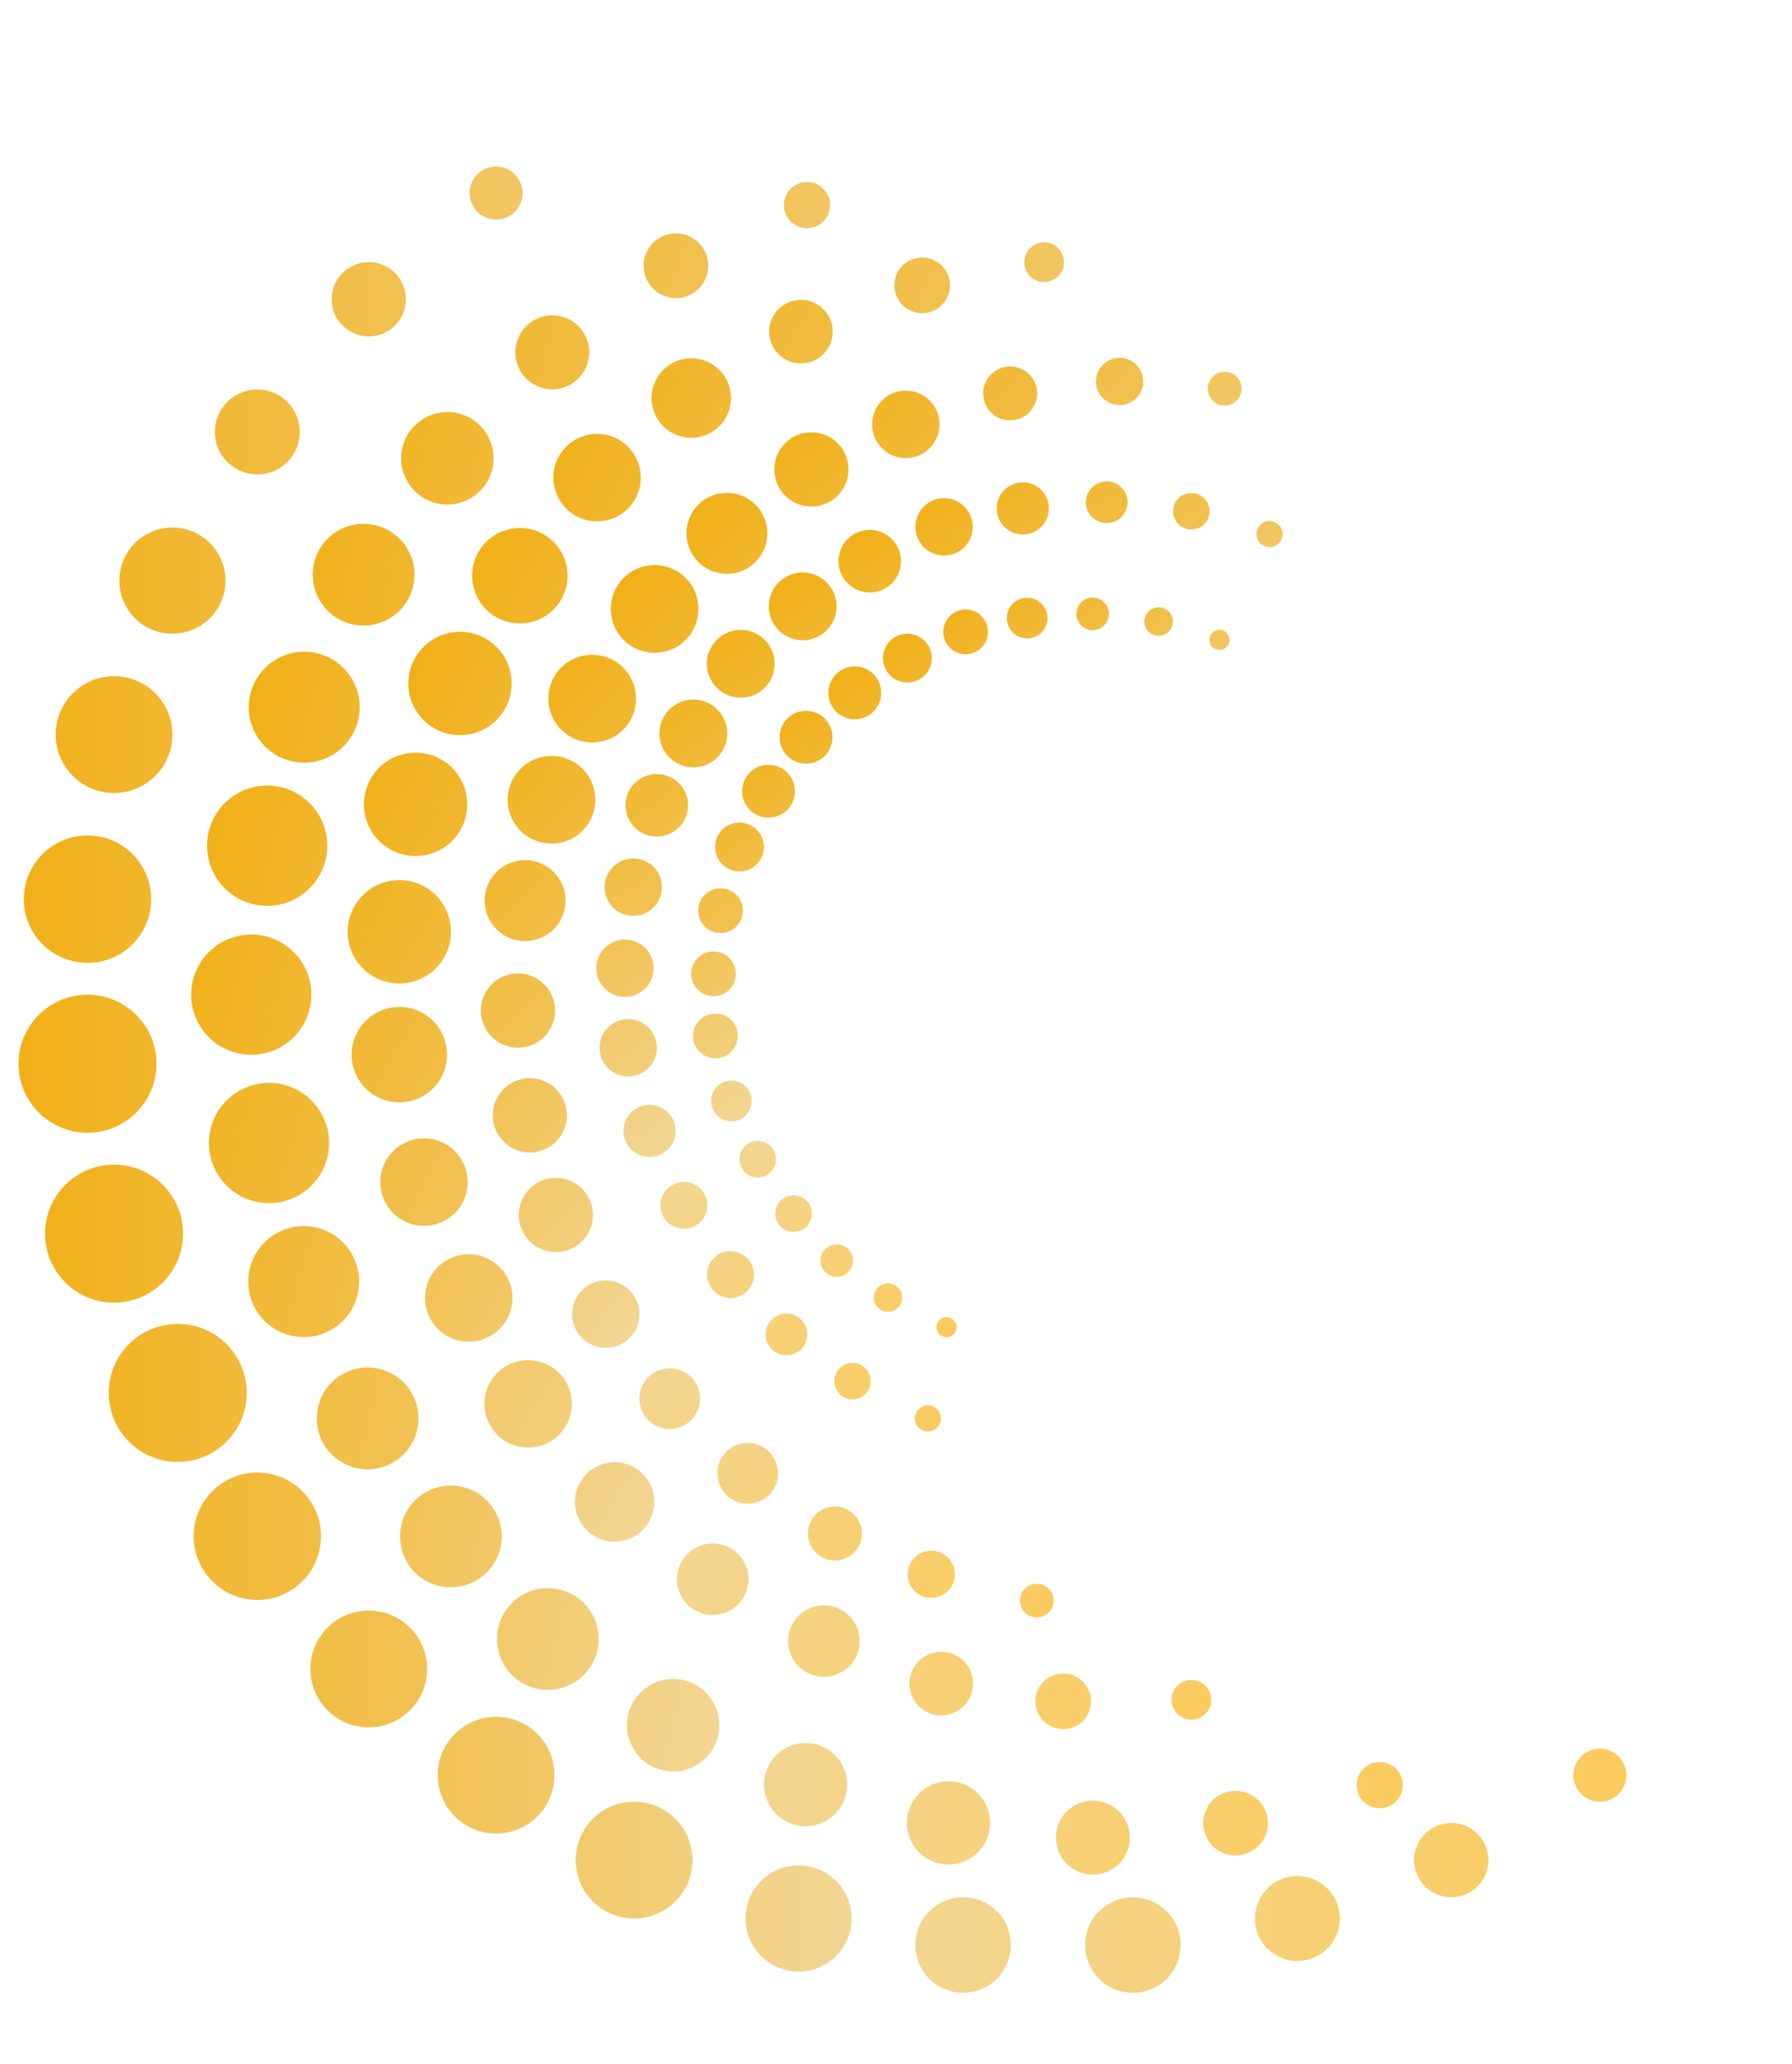<svg xmlns="http://www.w3.org/2000/svg" width="139" height="160" viewBox="0 0 139 160" fill="none"><path fill-rule="evenodd" clip-rule="evenodd" d="M40.54 14.967C40.54 16.104 39.619 17.025 38.482 17.025C37.346 17.025 36.424 16.104 36.424 14.967C36.424 13.83 37.346 12.909 38.482 12.909C39.619 12.909 40.54 13.83 40.54 14.967ZM31.485 23.199C31.485 24.79 30.195 26.08 28.604 26.08C27.013 26.08 25.723 24.79 25.723 23.199C25.723 21.608 27.013 20.318 28.604 20.318C30.195 20.318 31.485 21.608 31.485 23.199ZM19.96 36.782C21.779 36.782 23.253 35.308 23.253 33.489C23.253 31.671 21.779 30.196 19.96 30.196C18.142 30.196 16.668 31.671 16.668 33.489C16.668 35.308 18.142 36.782 19.96 36.782ZM17.49 45.014C17.49 47.287 15.648 49.13 13.374 49.13C11.101 49.13 9.258 47.287 9.258 45.014C9.258 42.741 11.101 40.898 13.374 40.898C15.648 40.898 17.49 42.741 17.49 45.014ZM8.847 61.478C11.347 61.478 13.374 59.451 13.374 56.95C13.374 54.45 11.347 52.423 8.847 52.423C6.346 52.423 4.319 54.45 4.319 56.95C4.319 59.451 6.346 61.478 8.847 61.478ZM11.728 69.71C11.728 72.438 9.517 74.649 6.789 74.649C4.061 74.649 1.849 72.438 1.849 69.71C1.849 66.982 4.061 64.771 6.789 64.771C9.517 64.771 11.728 66.982 11.728 69.71ZM6.789 87.82C9.744 87.82 12.14 85.425 12.14 82.47C12.14 79.514 9.744 77.119 6.789 77.119C3.834 77.119 1.438 79.514 1.438 82.47C1.438 85.425 3.834 87.82 6.789 87.82ZM14.198 95.641C14.198 98.596 11.802 100.992 8.847 100.992C5.892 100.992 3.496 98.596 3.496 95.641C3.496 92.686 5.892 90.29 8.847 90.29C11.802 90.29 14.198 92.686 14.198 95.641ZM13.786 113.34C16.741 113.34 19.137 110.944 19.137 107.989C19.137 105.034 16.741 102.638 13.786 102.638C10.831 102.638 8.436 105.034 8.436 107.989C8.436 110.944 10.831 113.34 13.786 113.34ZM24.9 119.102C24.9 121.83 22.688 124.041 19.96 124.041C17.233 124.041 15.021 121.83 15.021 119.102C15.021 116.374 17.233 114.163 19.96 114.163C22.688 114.163 24.9 116.374 24.9 119.102ZM28.604 133.92C31.105 133.92 33.132 131.893 33.132 129.392C33.132 126.892 31.105 124.865 28.604 124.865C26.103 124.865 24.076 126.892 24.076 129.392C24.076 131.893 26.103 133.92 28.604 133.92ZM43.01 137.624C43.01 140.125 40.983 142.152 38.482 142.152C35.982 142.152 33.955 140.125 33.955 137.624C33.955 135.124 35.982 133.097 38.482 133.097C40.983 133.097 43.01 135.124 43.01 137.624ZM49.184 148.738C51.684 148.738 53.712 146.71 53.712 144.21C53.712 141.709 51.684 139.682 49.184 139.682C46.684 139.682 44.656 141.709 44.656 144.21C44.656 146.71 46.684 148.738 49.184 148.738ZM66.06 148.737C66.06 151.011 64.217 152.853 61.944 152.853C59.67 152.853 57.828 151.011 57.828 148.737C57.828 146.464 59.67 144.621 61.944 144.621C64.217 144.621 66.06 146.464 66.06 148.737ZM74.703 154.5C76.749 154.5 78.407 152.841 78.407 150.795C78.407 148.75 76.749 147.091 74.703 147.091C72.657 147.091 70.999 148.75 70.999 150.795C70.999 152.841 72.657 154.5 74.703 154.5ZM91.579 150.795C91.579 152.841 89.92 154.5 87.874 154.5C85.829 154.5 84.17 152.841 84.17 150.795C84.17 148.75 85.829 147.091 87.874 147.091C89.92 147.091 91.579 148.75 91.579 150.795ZM100.634 152.03C102.452 152.03 103.926 150.556 103.926 148.737C103.926 146.919 102.452 145.445 100.634 145.445C98.815 145.445 97.341 146.919 97.341 148.737C97.341 150.556 98.815 152.03 100.634 152.03ZM115.452 144.21C115.452 145.801 114.162 147.091 112.571 147.091C110.98 147.091 109.69 145.801 109.69 144.21C109.69 142.618 110.98 141.328 112.571 141.328C114.162 141.328 115.452 142.618 115.452 144.21ZM124.095 139.682C125.232 139.682 126.153 138.761 126.153 137.624C126.153 136.487 125.232 135.566 124.095 135.566C122.959 135.566 122.037 136.487 122.037 137.624C122.037 138.761 122.959 139.682 124.095 139.682Z" fill="url(#paint0_linear_33_858)"></path><path fill-rule="evenodd" clip-rule="evenodd" d="M64.329 16.363C64.073 17.319 63.09 17.887 62.133 17.631C61.177 17.375 60.609 16.392 60.865 15.436C61.121 14.479 62.104 13.912 63.06 14.168C64.017 14.424 64.585 15.406 64.329 16.363ZM54.854 21.251C54.496 22.59 53.12 23.385 51.781 23.026C50.442 22.668 49.647 21.292 50.005 19.953C50.363 18.614 51.739 17.819 53.078 18.177C54.417 18.536 55.212 19.912 54.854 21.251ZM42.097 30.086C43.627 30.495 45.2 29.587 45.609 28.056C46.019 26.526 45.111 24.953 43.58 24.544C42.05 24.134 40.477 25.043 40.068 26.573C39.658 28.104 40.567 29.676 42.097 30.086ZM38.165 36.457C37.653 38.37 35.687 39.505 33.774 38.993C31.861 38.482 30.726 36.516 31.238 34.603C31.75 32.69 33.715 31.554 35.628 32.066C37.541 32.578 38.677 34.544 38.165 36.457ZM27.183 48.365C29.288 48.928 31.45 47.679 32.013 45.575C32.576 43.47 31.327 41.308 29.223 40.745C27.119 40.182 24.956 41.431 24.393 43.535C23.83 45.64 25.079 47.802 27.183 48.365ZM27.755 55.941C27.14 58.237 24.782 59.6 22.486 58.985C20.19 58.371 18.828 56.012 19.442 53.717C20.056 51.421 22.415 50.058 24.711 50.672C27.006 51.287 28.369 53.646 27.755 55.941ZM19.519 70.069C22.006 70.734 24.561 69.258 25.227 66.771C25.892 64.284 24.416 61.729 21.929 61.063C19.442 60.398 16.887 61.874 16.221 64.361C15.556 66.848 17.032 69.403 19.519 70.069ZM23.993 78.319C23.327 80.805 20.772 82.282 18.285 81.616C15.798 80.951 14.322 78.395 14.987 75.908C15.653 73.422 18.208 71.945 20.695 72.611C23.182 73.276 24.658 75.832 23.993 78.319ZM19.661 93.12C22.148 93.785 24.703 92.308 25.369 89.822C26.034 87.335 24.558 84.779 22.071 84.114C19.584 83.448 17.029 84.925 16.363 87.412C15.697 89.898 17.174 92.454 19.661 93.12ZM27.715 100.471C27.1 102.767 24.741 104.13 22.446 103.516C20.15 102.901 18.788 100.542 19.402 98.247C20.016 95.951 22.375 94.588 24.671 95.203C26.966 95.817 28.329 98.176 27.715 100.471ZM27.495 113.775C29.599 114.338 31.762 113.089 32.325 110.985C32.888 108.881 31.639 106.718 29.534 106.155C27.43 105.592 25.268 106.841 24.705 108.945C24.142 111.05 25.391 113.212 27.495 113.775ZM38.784 120.137C38.221 122.241 36.059 123.49 33.954 122.927C31.85 122.364 30.601 120.202 31.164 118.098C31.727 115.993 33.889 114.744 35.993 115.307C38.098 115.87 39.347 118.033 38.784 120.137ZM41.477 130.879C43.581 131.442 45.743 130.193 46.307 128.089C46.87 125.984 45.62 123.822 43.516 123.259C41.412 122.696 39.25 123.945 38.687 126.049C38.123 128.154 39.373 130.316 41.477 130.879ZM55.678 134.679C55.166 136.592 53.2 137.728 51.287 137.216C49.374 136.704 48.238 134.738 48.75 132.826C49.262 130.913 51.228 129.777 53.141 130.289C55.054 130.801 56.19 132.766 55.678 134.679ZM61.654 141.475C63.375 141.936 65.144 140.914 65.605 139.192C66.066 137.471 65.044 135.701 63.322 135.241C61.601 134.78 59.831 135.802 59.371 137.524C58.91 139.245 59.932 141.015 61.654 141.475ZM76.689 142.158C76.229 143.88 74.459 144.902 72.738 144.441C71.016 143.981 69.994 142.211 70.455 140.49C70.915 138.768 72.685 137.746 74.406 138.207C76.128 138.668 77.15 140.437 76.689 142.158ZM84.031 145.237C85.561 145.646 87.134 144.737 87.543 143.207C87.953 141.677 87.044 140.104 85.514 139.695C83.983 139.285 82.411 140.194 82.001 141.724C81.592 143.254 82.5 144.827 84.031 145.237ZM98.262 141.993C97.903 143.332 96.528 144.127 95.188 143.768C93.849 143.41 93.054 142.034 93.413 140.695C93.771 139.356 95.147 138.561 96.486 138.919C97.825 139.278 98.62 140.654 98.262 141.993ZM106.555 140.129C107.512 140.385 108.495 139.817 108.751 138.861C109.006 137.904 108.439 136.921 107.482 136.665C106.526 136.409 105.543 136.977 105.287 137.934C105.031 138.89 105.599 139.873 106.555 140.129Z" fill="url(#paint1_linear_33_858)"></path><path fill-rule="evenodd" clip-rule="evenodd" d="M82.34 21.076C81.927 21.82 80.988 22.088 80.244 21.674C79.5 21.261 79.232 20.322 79.645 19.578C80.059 18.834 80.998 18.566 81.742 18.98C82.486 19.393 82.754 20.332 82.34 21.076ZM73.417 23.17C72.838 24.212 71.524 24.587 70.482 24.008C69.44 23.429 69.065 22.115 69.644 21.073C70.223 20.032 71.537 19.657 72.579 20.236C73.621 20.815 73.996 22.129 73.417 23.17ZM60.929 27.869C62.12 28.531 63.621 28.102 64.283 26.911C64.945 25.721 64.516 24.219 63.325 23.557C62.135 22.896 60.633 23.324 59.971 24.515C59.31 25.706 59.738 27.207 60.929 27.869ZM56.316 32.36C55.489 33.848 53.612 34.384 52.124 33.557C50.635 32.73 50.099 30.853 50.927 29.365C51.754 27.876 53.631 27.34 55.119 28.168C56.607 28.995 57.143 30.872 56.316 32.36ZM44.666 39.994C46.303 40.904 48.368 40.314 49.278 38.677C50.188 37.04 49.598 34.975 47.961 34.066C46.324 33.156 44.259 33.745 43.349 35.382C42.439 37.019 43.029 39.084 44.666 39.994ZM43.557 46.432C42.565 48.218 40.312 48.861 38.526 47.868C36.74 46.876 36.097 44.623 37.09 42.837C38.083 41.051 40.335 40.408 42.121 41.401C43.907 42.394 44.55 44.646 43.557 46.432ZM33.733 56.491C35.668 57.567 38.108 56.87 39.183 54.935C40.258 53.001 39.562 50.56 37.627 49.485C35.692 48.41 33.252 49.106 32.177 51.041C31.101 52.976 31.798 55.416 33.733 56.491ZM35.738 64.307C34.663 66.242 32.223 66.939 30.288 65.864C28.353 64.788 27.657 62.348 28.732 60.413C29.807 58.478 32.247 57.782 34.182 58.857C36.117 59.932 36.814 62.373 35.738 64.307ZM29.028 75.745C30.963 76.82 33.403 76.123 34.478 74.189C35.553 72.254 34.857 69.814 32.922 68.738C30.987 67.663 28.547 68.36 27.472 70.294C26.396 72.229 27.093 74.669 29.028 75.745ZM34.207 83.561C33.215 85.347 30.962 85.99 29.176 84.998C27.39 84.005 26.747 81.753 27.74 79.967C28.733 78.181 30.985 77.538 32.771 78.531C34.557 79.523 35.2 81.776 34.207 83.561ZM31.241 94.61C32.878 95.52 34.943 94.931 35.852 93.294C36.762 91.657 36.173 89.592 34.536 88.682C32.899 87.772 30.834 88.362 29.924 89.999C29.014 91.636 29.604 93.701 31.241 94.61ZM39.325 102.278C38.415 103.915 36.35 104.505 34.713 103.595C33.076 102.685 32.486 100.62 33.396 98.983C34.306 97.346 36.371 96.756 38.008 97.666C39.645 98.576 40.234 100.641 39.325 102.278ZM39.323 111.8C40.96 112.71 43.024 112.121 43.934 110.484C44.844 108.847 44.255 106.782 42.618 105.872C40.98 104.962 38.916 105.552 38.006 107.189C37.096 108.826 37.685 110.891 39.323 111.8ZM50.371 117.941C49.544 119.429 47.667 119.965 46.178 119.138C44.69 118.311 44.154 116.434 44.981 114.946C45.809 113.457 47.686 112.921 49.174 113.749C50.662 114.576 51.198 116.453 50.371 117.941ZM53.933 124.859C55.273 125.603 56.962 125.121 57.707 123.782C58.451 122.442 57.969 120.753 56.629 120.008C55.29 119.264 53.6 119.746 52.856 121.086C52.112 122.425 52.594 124.114 53.933 124.859ZM66.33 128.575C65.585 129.914 63.896 130.396 62.557 129.652C61.217 128.907 60.735 127.218 61.479 125.879C62.224 124.539 63.913 124.057 65.253 124.801C66.592 125.546 67.074 127.235 66.33 128.575ZM71.809 132.678C72.999 133.34 74.501 132.911 75.163 131.72C75.825 130.53 75.396 129.028 74.205 128.366C73.015 127.705 71.513 128.133 70.851 129.324C70.189 130.515 70.618 132.016 71.809 132.678ZM84.355 132.95C83.776 133.992 82.462 134.367 81.421 133.788C80.379 133.209 80.004 131.895 80.583 130.853C81.162 129.811 82.476 129.436 83.517 130.015C84.559 130.594 84.934 131.908 84.355 132.95ZM91.662 133.131C92.406 133.545 93.344 133.277 93.758 132.533C94.172 131.789 93.904 130.85 93.159 130.436C92.415 130.023 91.477 130.291 91.063 131.035C90.65 131.779 90.918 132.718 91.662 133.131Z" fill="url(#paint2_linear_33_858)"></path><path fill-rule="evenodd" clip-rule="evenodd" d="M95.944 31.037C95.444 31.559 94.616 31.578 94.094 31.078C93.572 30.579 93.554 29.751 94.053 29.229C94.553 28.706 95.381 28.688 95.903 29.188C96.425 29.687 96.443 30.515 95.944 31.037ZM88.167 30.839C87.468 31.57 86.308 31.596 85.578 30.897C84.847 30.197 84.821 29.038 85.52 28.307C86.22 27.576 87.379 27.551 88.11 28.25C88.841 28.949 88.866 30.108 88.167 30.839ZM76.905 32.013C77.74 32.812 79.065 32.783 79.864 31.948C80.664 31.113 80.634 29.788 79.799 28.988C78.964 28.189 77.639 28.218 76.84 29.054C76.04 29.889 76.07 31.214 76.905 32.013ZM72.153 34.709C71.154 35.753 69.498 35.79 68.454 34.791C67.41 33.792 67.373 32.136 68.372 31.092C69.371 30.047 71.027 30.011 72.072 31.01C73.116 32.009 73.152 33.665 72.153 34.709ZM60.948 38.473C62.096 39.571 63.918 39.531 65.017 38.383C66.116 37.234 66.076 35.412 64.927 34.313C63.779 33.215 61.957 33.255 60.858 34.403C59.759 35.552 59.799 37.374 60.948 38.473ZM58.654 43.52C57.456 44.773 55.468 44.817 54.215 43.618C52.962 42.419 52.918 40.432 54.117 39.179C55.316 37.926 57.303 37.882 58.556 39.081C59.809 40.28 59.853 42.267 58.654 43.52ZM48.427 49.667C49.784 50.966 51.937 50.918 53.236 49.561C54.534 48.204 54.487 46.051 53.13 44.752C51.772 43.453 49.619 43.501 48.321 44.858C47.022 46.216 47.069 48.369 48.427 49.667ZM48.393 56.515C47.094 57.872 44.941 57.92 43.584 56.621C42.227 55.323 42.179 53.17 43.478 51.812C44.776 50.455 46.93 50.407 48.287 51.706C49.644 53.005 49.692 55.158 48.393 56.515ZM40.427 64.463C41.784 65.761 43.938 65.714 45.236 64.357C46.535 62.999 46.487 60.846 45.13 59.548C43.773 58.249 41.619 58.297 40.321 59.654C39.022 61.011 39.07 63.164 40.427 64.463ZM42.999 71.994C41.8 73.247 39.812 73.291 38.56 72.092C37.307 70.893 37.263 68.906 38.462 67.653C39.66 66.4 41.648 66.356 42.901 67.555C44.154 68.753 44.197 70.741 42.999 71.994ZM38.188 80.427C39.337 81.526 41.159 81.486 42.258 80.337C43.356 79.189 43.316 77.367 42.168 76.268C41.019 75.169 39.197 75.21 38.099 76.358C37 77.507 37.04 79.328 38.188 80.427ZM43.177 88.459C42.078 89.608 40.257 89.648 39.108 88.549C37.96 87.45 37.919 85.628 39.018 84.48C40.117 83.331 41.939 83.291 43.087 84.39C44.236 85.489 44.276 87.311 43.177 88.459ZM41.13 96.277C42.278 97.376 44.1 97.335 45.199 96.187C46.297 95.038 46.257 93.217 45.109 92.118C43.96 91.019 42.138 91.059 41.04 92.208C39.941 93.356 39.981 95.178 41.13 96.277ZM48.881 103.692C47.882 104.737 46.225 104.773 45.181 103.774C44.137 102.775 44.101 101.119 45.1 100.075C46.099 99.031 47.755 98.994 48.799 99.993C49.843 100.992 49.88 102.648 48.881 103.692ZM50.319 110.138C51.258 111.037 52.749 111.004 53.648 110.064C54.547 109.124 54.514 107.634 53.574 106.735C52.635 105.836 51.144 105.869 50.245 106.808C49.346 107.748 49.379 109.239 50.319 110.138ZM59.697 115.852C58.798 116.792 57.307 116.825 56.368 115.926C55.428 115.027 55.395 113.536 56.294 112.597C57.193 111.657 58.684 111.624 59.624 112.523C60.563 113.422 60.596 114.913 59.697 115.852ZM63.314 120.399C64.15 121.198 65.475 121.168 66.274 120.333C67.073 119.498 67.044 118.173 66.208 117.374C65.373 116.575 64.048 116.604 63.249 117.439C62.45 118.274 62.479 119.599 63.314 120.399ZM73.556 123.318C72.857 124.049 71.698 124.075 70.967 123.375C70.236 122.676 70.21 121.517 70.909 120.786C71.609 120.055 72.768 120.029 73.499 120.729C74.23 121.428 74.255 122.587 73.556 123.318ZM79.516 125.037C80.038 125.537 80.866 125.518 81.365 124.996C81.865 124.474 81.847 123.646 81.325 123.147C80.802 122.647 79.974 122.665 79.475 123.188C78.975 123.71 78.994 124.538 79.516 125.037Z" fill="url(#paint3_linear_33_858)"></path><path fill-rule="evenodd" clip-rule="evenodd" d="M99.041 42.243C98.578 42.555 97.95 42.433 97.638 41.969C97.326 41.506 97.448 40.878 97.912 40.566C98.375 40.254 99.004 40.377 99.316 40.84C99.627 41.303 99.505 41.932 99.041 42.243ZM93.201 40.812C92.552 41.248 91.672 41.077 91.236 40.428C90.799 39.779 90.971 38.9 91.619 38.463C92.268 38.026 93.148 38.198 93.584 38.847C94.021 39.495 93.849 40.375 93.201 40.812ZM84.501 39.841C85 40.583 86.006 40.779 86.747 40.28C87.488 39.781 87.685 38.775 87.186 38.034C86.686 37.293 85.681 37.096 84.94 37.596C84.198 38.095 84.002 39.1 84.501 39.841ZM80.467 41.094C79.54 41.718 78.283 41.472 77.659 40.546C77.035 39.619 77.281 38.362 78.208 37.738C79.134 37.114 80.391 37.36 81.015 38.286C81.639 39.213 81.394 40.47 80.467 41.094ZM71.383 42.088C72.069 43.108 73.452 43.378 74.471 42.691C75.491 42.005 75.761 40.623 75.074 39.603C74.388 38.584 73.005 38.314 71.986 39C70.967 39.686 70.697 41.069 71.383 42.088ZM68.819 45.522C67.707 46.271 66.199 45.976 65.45 44.864C64.701 43.752 64.996 42.244 66.108 41.495C67.22 40.747 68.728 41.041 69.477 42.153C70.226 43.265 69.931 44.774 68.819 45.522ZM60.08 48.479C60.891 49.683 62.525 50.002 63.73 49.191C64.935 48.38 65.254 46.746 64.443 45.542C63.632 44.337 61.998 44.018 60.793 44.829C59.589 45.64 59.269 47.274 60.08 48.479ZM58.926 53.645C57.722 54.456 56.088 54.137 55.277 52.933C54.466 51.728 54.785 50.094 55.99 49.283C57.194 48.472 58.828 48.791 59.639 49.996C60.45 51.2 60.131 52.834 58.926 53.645ZM51.599 58.335C52.41 59.539 54.044 59.859 55.248 59.047C56.453 58.236 56.772 56.602 55.961 55.398C55.15 54.193 53.516 53.874 52.311 54.685C51.107 55.496 50.788 57.13 51.599 58.335ZM52.3 64.446C51.188 65.195 49.679 64.9 48.931 63.788C48.182 62.676 48.477 61.168 49.589 60.419C50.701 59.671 52.209 59.965 52.958 61.077C53.706 62.189 53.412 63.697 52.3 64.446ZM47.276 70.023C47.962 71.042 49.344 71.312 50.364 70.626C51.383 69.94 51.653 68.557 50.967 67.538C50.281 66.519 48.898 66.249 47.879 66.935C46.859 67.621 46.589 69.004 47.276 70.023ZM49.719 76.912C48.7 77.598 47.318 77.328 46.631 76.309C45.945 75.29 46.215 73.907 47.234 73.221C48.254 72.535 49.636 72.805 50.322 73.824C51.009 74.843 50.739 76.226 49.719 76.912ZM46.884 82.479C47.57 83.498 48.953 83.768 49.972 83.082C50.991 82.395 51.261 81.013 50.575 79.993C49.889 78.974 48.506 78.704 47.487 79.39C46.468 80.077 46.198 81.459 46.884 82.479ZM51.515 89.358C50.588 89.982 49.331 89.736 48.707 88.809C48.083 87.883 48.329 86.626 49.255 86.002C50.182 85.378 51.439 85.624 52.063 86.55C52.687 87.477 52.441 88.734 51.515 89.358ZM51.538 94.463C52.1 95.297 53.231 95.518 54.065 94.957C54.899 94.395 55.12 93.264 54.558 92.43C53.997 91.596 52.865 91.375 52.032 91.936C51.198 92.498 50.977 93.629 51.538 94.463ZM57.68 100.325C56.846 100.887 55.714 100.666 55.153 99.832C54.592 98.998 54.812 97.867 55.646 97.305C56.48 96.744 57.612 96.965 58.173 97.799C58.734 98.633 58.514 99.764 57.68 100.325ZM59.661 104.356C60.16 105.097 61.166 105.293 61.907 104.794C62.649 104.295 62.845 103.29 62.346 102.548C61.847 101.807 60.841 101.611 60.1 102.11C59.359 102.609 59.162 103.614 59.661 104.356ZM66.916 108.25C66.268 108.686 65.388 108.515 64.951 107.866C64.514 107.217 64.686 106.337 65.335 105.901C65.983 105.464 66.863 105.636 67.3 106.285C67.737 106.933 67.565 107.813 66.916 108.25ZM71.133 110.531C71.445 110.994 72.074 111.117 72.537 110.805C73 110.493 73.123 109.864 72.811 109.401C72.499 108.938 71.871 108.815 71.407 109.127C70.944 109.439 70.822 110.067 71.133 110.531Z" fill="url(#paint4_linear_33_858)"></path><path fill-rule="evenodd" clip-rule="evenodd" d="M95.025 50.263C94.662 50.502 94.174 50.402 93.935 50.04C93.696 49.677 93.796 49.189 94.158 48.95C94.521 48.711 95.009 48.811 95.248 49.173C95.487 49.536 95.387 50.024 95.025 50.263ZM90.48 49.109C89.971 49.445 89.286 49.304 88.95 48.795C88.614 48.286 88.754 47.601 89.263 47.265C89.773 46.929 90.458 47.069 90.793 47.579C91.129 48.088 90.989 48.773 90.48 49.109ZM83.7 48.288C84.084 48.87 84.867 49.031 85.449 48.647C86.031 48.263 86.191 47.48 85.808 46.898C85.424 46.316 84.641 46.156 84.059 46.539C83.477 46.923 83.316 47.706 83.7 48.288ZM80.546 49.236C79.819 49.715 78.84 49.515 78.36 48.788C77.88 48.06 78.081 47.081 78.808 46.602C79.536 46.122 80.514 46.322 80.994 47.05C81.474 47.777 81.273 48.756 80.546 49.236ZM73.452 49.945C73.98 50.745 75.057 50.966 75.857 50.438C76.657 49.91 76.878 48.834 76.35 48.034C75.822 47.233 74.745 47.013 73.945 47.541C73.145 48.068 72.924 49.145 73.452 49.945ZM71.427 52.605C70.554 53.181 69.379 52.94 68.804 52.067C68.228 51.194 68.469 50.02 69.341 49.444C70.214 48.868 71.389 49.109 71.965 49.982C72.54 50.855 72.3 52.029 71.427 52.605ZM64.589 54.848C65.213 55.793 66.486 56.054 67.431 55.43C68.377 54.806 68.638 53.534 68.014 52.589C67.39 51.643 66.118 51.382 65.172 52.006C64.227 52.63 63.966 53.902 64.589 54.848ZM63.651 58.869C62.705 59.493 61.433 59.232 60.809 58.286C60.185 57.341 60.446 56.069 61.392 55.445C62.337 54.821 63.61 55.082 64.234 56.027C64.857 56.973 64.597 58.245 63.651 58.869ZM57.901 62.473C58.525 63.419 59.797 63.679 60.742 63.056C61.688 62.432 61.949 61.16 61.325 60.214C60.701 59.268 59.429 59.008 58.483 59.631C57.538 60.255 57.277 61.527 57.901 62.473ZM58.403 67.246C57.53 67.821 56.356 67.581 55.78 66.708C55.204 65.835 55.445 64.66 56.318 64.085C57.191 63.509 58.365 63.75 58.941 64.622C59.517 65.495 59.276 66.67 58.403 67.246ZM54.443 71.558C54.971 72.359 56.047 72.579 56.847 72.052C57.648 71.524 57.868 70.447 57.34 69.647C56.813 68.847 55.736 68.626 54.936 69.154C54.136 69.682 53.915 70.758 54.443 71.558ZM56.3 76.95C55.5 77.478 54.423 77.257 53.895 76.457C53.367 75.657 53.588 74.581 54.388 74.053C55.188 73.525 56.265 73.746 56.793 74.546C57.321 75.346 57.1 76.422 56.3 76.95ZM54.047 81.272C54.575 82.072 55.651 82.292 56.451 81.765C57.251 81.237 57.472 80.16 56.944 79.36C56.416 78.56 55.34 78.339 54.54 78.867C53.74 79.395 53.519 80.472 54.047 81.272ZM57.608 86.672C56.881 87.152 55.902 86.951 55.422 86.224C54.943 85.496 55.143 84.518 55.871 84.038C56.598 83.558 57.577 83.759 58.056 84.486C58.536 85.213 58.336 86.192 57.608 86.672ZM57.59 90.654C58.022 91.308 58.903 91.489 59.557 91.057C60.212 90.625 60.393 89.745 59.961 89.09C59.529 88.435 58.648 88.255 57.993 88.687C57.339 89.118 57.158 89.999 57.59 90.654ZM62.337 95.272C61.682 95.704 60.802 95.523 60.37 94.869C59.938 94.214 60.118 93.333 60.773 92.901C61.428 92.469 62.309 92.65 62.74 93.305C63.172 93.959 62.992 94.84 62.337 95.272ZM63.854 98.43C64.238 99.012 65.021 99.172 65.603 98.788C66.184 98.404 66.345 97.622 65.961 97.04C65.577 96.458 64.794 96.297 64.212 96.681C63.63 97.065 63.47 97.848 63.854 98.43ZM69.484 101.521C68.975 101.857 68.29 101.716 67.954 101.207C67.618 100.698 67.758 100.013 68.267 99.677C68.777 99.341 69.462 99.482 69.797 99.991C70.133 100.5 69.993 101.185 69.484 101.521ZM72.759 103.326C72.998 103.688 73.486 103.788 73.849 103.549C74.212 103.31 74.311 102.822 74.072 102.459C73.833 102.097 73.345 101.997 72.983 102.236C72.62 102.475 72.52 102.963 72.759 103.326Z" fill="url(#paint5_linear_33_858)"></path><defs><linearGradient id="paint0_linear_33_858" x1="129.758" y1="89.139" x2="1.565" y2="89.11" gradientUnits="userSpaceOnUse"><stop stop-color="#FBCB5A"></stop><stop offset="0.495" stop-color="#F2D694"></stop><stop offset="1" stop-color="#F1B018"></stop></linearGradient><linearGradient id="paint1_linear_33_858" x1="122.703" y1="98.872" x2="14.832" y2="69.978" gradientUnits="userSpaceOnUse"><stop stop-color="#FBCB5A"></stop><stop offset="0.495" stop-color="#F2D694"></stop><stop offset="1" stop-color="#F1B018"></stop></linearGradient><linearGradient id="paint2_linear_33_858" x1="113.761" y1="102.101" x2="29.843" y2="55.434" gradientUnits="userSpaceOnUse"><stop stop-color="#FBCB5A"></stop><stop offset="0.495" stop-color="#F2D694"></stop><stop offset="1" stop-color="#F1B018"></stop></linearGradient><linearGradient id="paint3_linear_33_858" x1="104.328" y1="104.311" x2="45.461" y2="47.964" gradientUnits="userSpaceOnUse"><stop stop-color="#FBCB5A"></stop><stop offset="0.495" stop-color="#F2D694"></stop><stop offset="1" stop-color="#F1B018"></stop></linearGradient><linearGradient id="paint4_linear_33_858" x1="93.291" y1="98.968" x2="58.121" y2="46.703" gradientUnits="userSpaceOnUse"><stop stop-color="#FBCB5A"></stop><stop offset="0.495" stop-color="#F2D694"></stop><stop offset="1" stop-color="#F1B018"></stop></linearGradient><linearGradient id="paint5_linear_33_858" x1="90.122" y1="94.469" x2="63.074" y2="53.448" gradientUnits="userSpaceOnUse"><stop stop-color="#FBCB5A"></stop><stop offset="0.495" stop-color="#F2D694"></stop><stop offset="1" stop-color="#F1B018"></stop></linearGradient></defs></svg>